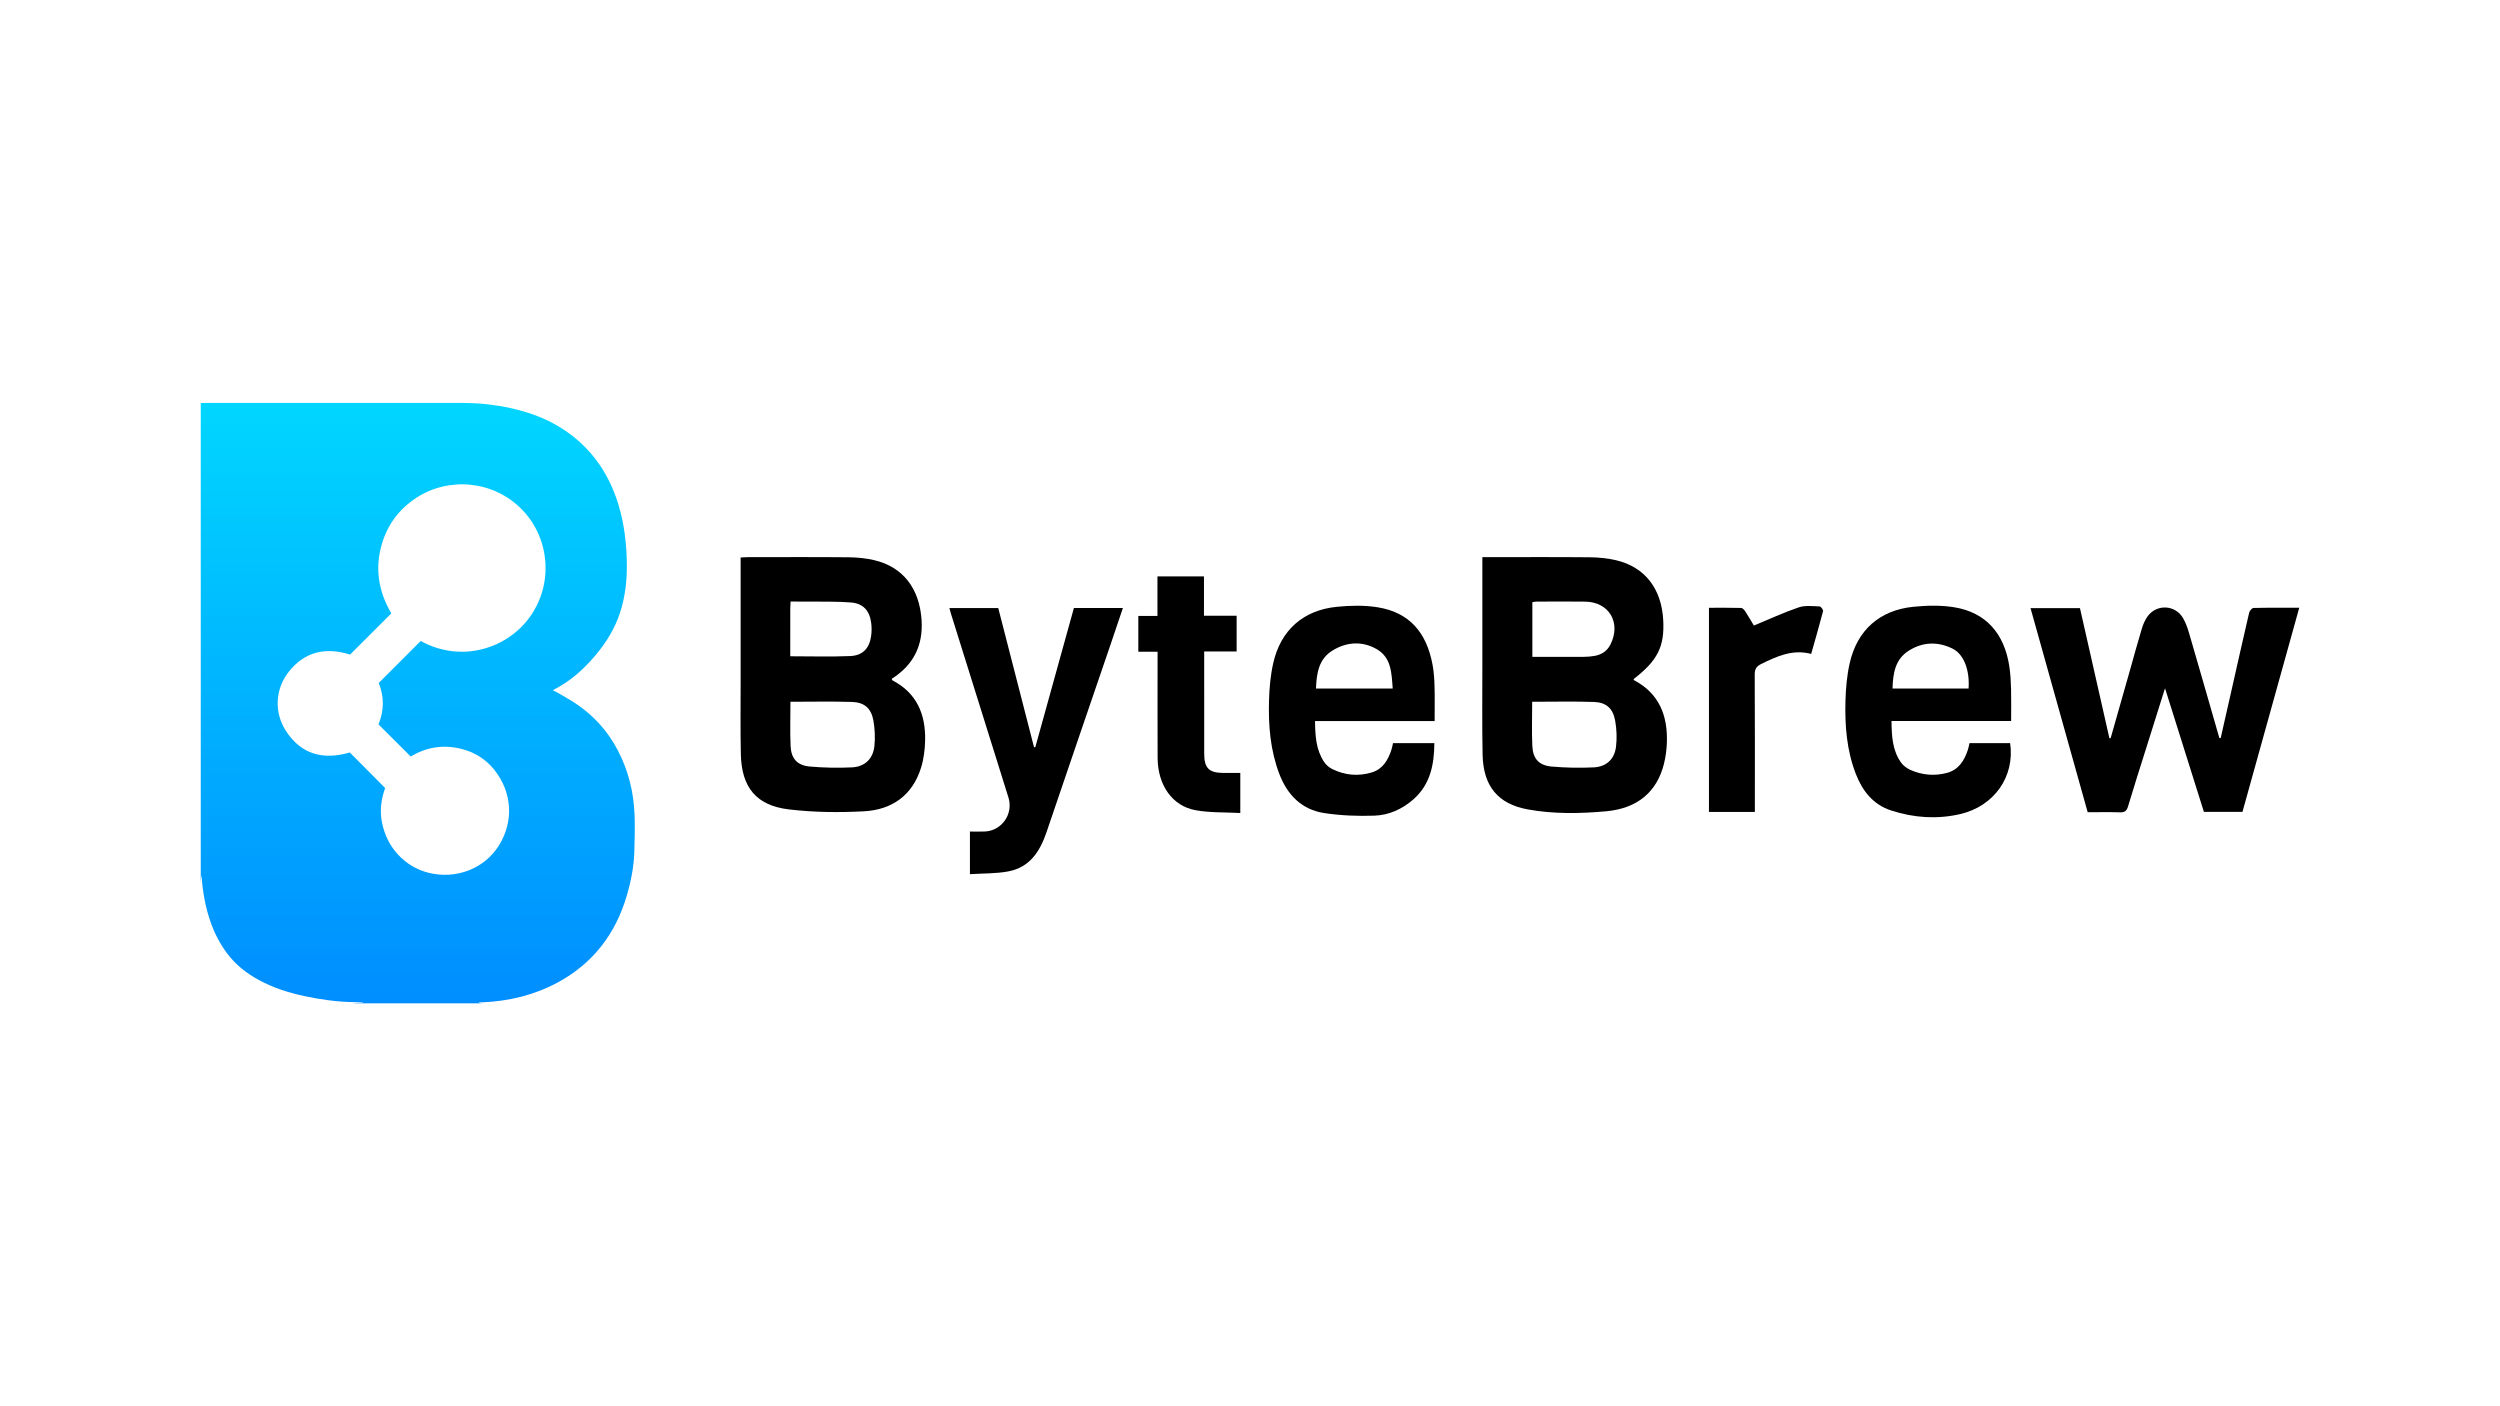 <?xml version="1.0" encoding="UTF-8"?> <!-- Generator: Adobe Illustrator 24.2.3, SVG Export Plug-In . SVG Version: 6.00 Build 0) --> <svg xmlns="http://www.w3.org/2000/svg" xmlns:xlink="http://www.w3.org/1999/xlink" id="Layer_1" x="0px" y="0px" viewBox="0 0 1920 1080" style="enable-background:new 0 0 1920 1080;" xml:space="preserve"> <style type="text/css"> .st0{display:none;} .st1{fill:url(#SVGID_1_);} </style> <path class="st0" d="M-1700.94,335.79c1.16-0.11,2.31-0.32,3.47-0.32c67.42,0.05,134.85,0.02,202.27,0.24 c15.54,0.05,30.85,2.59,45.67,7.35c40.92,13.15,64.64,41.7,73.25,83.23c4.19,20.22,5.3,40.72,0.66,61.01 c-6.68,29.2-24.4,50.5-49.22,66.38c-1.12,0.72-2.31,1.32-3.46,1.99c-0.14,0.08-0.24,0.22-0.68,0.65c1.09,0.68,2.05,1.4,3.1,1.93 c35.84,18.3,54.53,48.2,58.52,87.65c2.72,26.83,0.75,53.36-9.25,78.65c-15.65,39.57-45.96,61.17-86.87,69.15 c-6.49,1.26-13.07,2.06-19.6,3.07c-32.31,0-64.63,0-96.94,0c-2.11-0.31-4.21-0.76-6.34-0.91c-18.3-1.31-36.32-4.07-53.73-10.12 c-24.08-8.38-41.86-23.52-50.88-47.83c-2.48-6.67-4.63-13.58-5.91-20.56c-1.85-10.1-2.76-20.37-4.07-30.57 C-1700.94,569.79-1700.94,452.79-1700.94,335.79z M-1553.5,497.42c-10.19,10.2-20.25,20.38-30.5,30.36 c-0.83,0.81-2.96,0.4-4.47,0.35c-6.91-0.22-14.1-1.87-20.68-0.53c-22.32,4.55-35.65,26.69-30.16,48.55 c5.58,22.21,27.65,35.07,49.85,28.87c2.97-0.83,4.81-0.37,6.93,1.84c6.92,7.21,14.01,14.26,21.19,21.22 c2.15,2.08,2.77,3.86,1.95,6.93c-1.23,4.62-2.11,9.49-2.1,14.25c0.03,28.35,23.69,50.35,52.05,48.71 c27.33-1.58,48.89-26.3,45.99-52.72c-3.26-29.62-28.42-49.52-56.91-44.58c-6.43,1.12-12.57,3.86-19.4,6.03 c-6.95-6.99-14.42-14.34-21.63-21.95c-1.02-1.08-1.36-3.61-0.91-5.14c2.56-8.56,2.9-17.09,0.01-25.55c-0.89-2.62-0.52-4.2,1.42-6.09 c9.04-8.86,18.01-17.8,26.84-26.87c2.09-2.15,3.64-2.34,6.38-1c13.3,6.49,27.3,8.31,41.8,5.07c31.16-6.95,53.27-36.17,50.42-66.51 c-3.24-34.41-28.5-58.98-61.99-60.29c-38.03-1.48-69.14,31.28-65.91,69.17C-1562.42,478.23-1559.03,487.98-1553.5,497.42z"></path> <g> <path d="M568.8,428.14c2.13-0.1,3.75-0.24,5.37-0.24c25.81-0.01,51.63-0.16,77.44,0.09c6.61,0.06,13.36,0.73,19.78,2.22 c22.12,5.16,34.81,21.77,36.38,46.02c1.28,19.68-6.32,34.6-22.98,45.14c0.27,0.46,0.41,1.05,0.76,1.23 c18.6,9.73,25.37,26.07,24.95,45.96c-0.15,7.08-1.06,14.4-3.16,21.13c-6.64,21.26-22.44,32.25-43.83,33.39 c-19.19,1.02-38.7,0.82-57.76-1.47c-25.04-3.02-36.21-16.98-36.78-42.33c-0.41-18.32-0.16-36.66-0.17-54.99 c-0.02-29.99,0-59.99,0-89.98C568.8,432.36,568.8,430.4,568.8,428.14z M607.06,538.96c0,11.7-0.39,22.86,0.12,33.97 c0.44,9.74,5.12,14.93,14.79,15.77c10.74,0.93,21.62,1.17,32.39,0.64c9.88-0.5,16.17-6.61,17.18-16.37 c0.67-6.52,0.37-13.35-0.81-19.81c-1.67-9.15-6.9-13.76-16.26-14.06C638.86,538.59,623.22,538.96,607.06,538.96z M606.92,504.02 c15.91,0,31.02,0.47,46.08-0.17c9.61-0.41,14.7-5.94,16.03-15.39c0.48-3.4,0.48-6.98,0-10.38c-1.29-9.29-6.24-14.64-15.51-15.38 c-10.24-0.82-20.57-0.54-30.86-0.69c-5.1-0.07-10.2-0.01-15.5-0.01c-0.1,2.08-0.23,3.54-0.23,5.01 C606.92,479.28,606.92,491.55,606.92,504.02z"></path> <path d="M1138.45,427.89c2.28,0,3.91,0,5.53,0c25.65,0,51.29-0.15,76.94,0.1c6.77,0.07,13.7,0.72,20.27,2.28 c22.13,5.24,34.91,21.86,36.18,46.14c1.05,20.21-4.39,30.99-22.79,45.14c0.12,0.28,0.16,0.73,0.37,0.84 c19.31,10.2,25.91,27.18,25.21,47.84c-0.18,5.46-0.9,11-2.21,16.29c-5.31,21.36-20.03,34.34-44.48,36.55 c-20,1.81-40.29,2.19-60.26-1.47c-22.74-4.17-34.08-17.81-34.57-42c-0.45-22.32-0.18-44.66-0.19-66.98c-0.02-26.33,0-52.66,0-78.98 C1138.45,431.99,1138.45,430.33,1138.45,427.89z M1176.71,538.96c0,11.73-0.39,22.89,0.12,34.01c0.45,9.73,5.13,14.9,14.82,15.74 c10.74,0.93,21.62,1.16,32.39,0.63c9.72-0.48,15.91-6.34,17.06-15.91c0.78-6.5,0.51-13.35-0.63-19.81 c-1.7-9.58-6.82-14.2-16.38-14.52C1208.48,538.58,1192.84,538.96,1176.71,538.96z M1176.85,504.48c13.35,0,26.44,0.04,39.52-0.03 c2.81-0.02,5.66-0.23,8.42-0.75c5.32-1,9.52-3.74,12.04-8.73c8.36-16.54-0.95-32.6-19.25-32.91c-12.62-0.21-25.25-0.05-37.88-0.02 c-0.94,0-1.88,0.3-2.85,0.46C1176.85,476.47,1176.85,490.19,1176.85,504.48z"></path> <path d="M1705.49,566.82c2.57-11.32,5.15-22.63,7.7-33.95c4.69-20.77,9.32-41.56,14.15-62.3c0.34-1.46,2.18-3.62,3.36-3.65 c11.46-0.28,22.93-0.17,35.12-0.17c-14.62,52.55-29.09,104.56-43.61,156.78c-9.78,0-19.38,0-29.61,0 c-9.77-31.05-19.6-62.32-29.87-94.96c-5.13,16.3-9.82,31.19-14.49,46.08c-4.68,14.92-9.48,29.8-13.94,44.78 c-1.06,3.56-2.71,4.55-6.24,4.44c-8.14-0.26-16.29-0.08-24.72-0.08c-14.64-52.26-29.21-104.29-43.89-156.72 c12.74,0,25.11,0,37.96,0c7.52,33.21,15.06,66.54,22.61,99.88c0.32-0.02,0.64-0.03,0.95-0.05c5.08-17.84,10.16-35.68,15.23-53.53 c2.86-10.08,5.56-20.21,8.62-30.23c1.05-3.45,2.47-7,4.59-9.86c7.1-9.59,21.28-8.79,27.2,1.5c2.05,3.56,3.47,7.56,4.62,11.53 c7.83,26.82,15.51,53.68,23.24,80.53C1704.82,566.84,1705.15,566.83,1705.49,566.82z"></path> <path d="M1101.8,553.76c-31.12,0-61.2,0-91.85,0c0.12,11.2,0.68,21.91,6.89,31.32c1.49,2.26,3.84,4.33,6.27,5.53 c9.78,4.83,20.15,5.78,30.55,2.58c8.42-2.59,12.4-9.57,14.98-17.45c0.51-1.56,0.78-3.2,1.21-5.01c10.38,0,20.66,0,31.74,0 c-0.15,16.43-3.03,31.66-16.11,43.18c-8.52,7.5-18.75,12.12-29.86,12.51c-12.87,0.45-25.96-0.03-38.67-1.99 c-17.23-2.66-28.22-13.86-34.39-29.96c-6.98-18.22-8.5-37.27-7.96-56.49c0.27-9.59,1.13-19.34,3.24-28.67 c5.74-25.39,23.08-40.76,49.05-43.3c10.33-1.01,21.08-1.26,31.26,0.4c23.85,3.9,37.47,18.87,42.1,44.38 c0.98,5.38,1.33,10.91,1.48,16.39C1101.97,535.79,1101.8,544.42,1101.8,553.76z M1069.6,528.78c-0.89-11.84-0.97-23.77-12.35-30.27 c-11.03-6.3-22.84-5.6-33.68,0.96c-10.8,6.54-12.44,17.54-12.89,29.3C1030.38,528.78,1049.57,528.78,1069.6,528.78z"></path> <path d="M1544.55,553.72c-31.1,0-61.19,0-91.87,0c0.14,11.36,0.59,22.27,7.16,31.7c1.72,2.47,4.51,4.61,7.27,5.84 c9.08,4.05,18.7,4.89,28.29,2.29c8.91-2.42,13.24-9.51,15.95-17.77c0.51-1.56,0.78-3.21,1.22-5.03c10.46,0,20.86,0,31.22,0 c3.71,25.63-12.22,48.47-38.55,54.51c-17.69,4.06-35.43,2.83-52.7-2.76c-13.87-4.49-22.1-14.86-27.22-28 c-7.08-18.18-8.54-37.26-8-56.48c0.27-9.59,1.13-19.34,3.24-28.67c5.74-25.42,23.03-40.77,49.01-43.35 c10.33-1.03,21.08-1.28,31.27,0.38c24.1,3.92,38.41,19.86,42.31,45.32c0.88,5.74,1.19,11.59,1.35,17.4 C1544.71,537.07,1544.55,545.05,1544.55,553.72z M1511.87,528.82c0.98-14.22-3.66-26.41-12.35-30.69 c-11.37-5.59-22.98-5.17-33.71,1.68c-10.43,6.66-12,17.46-12.36,29.01C1473.17,528.82,1492.37,528.82,1511.87,528.82z"></path> <path d="M744.91,671.37c0-11.32,0-21.59,0-32.74c3.65,0,7.4,0.09,11.14-0.02c13.21-0.37,22.4-13.44,18.44-26.09 c-14.7-46.96-29.38-93.93-44.06-140.9c-0.44-1.41-0.81-2.84-1.3-4.6c12.54,0,24.77,0,37.54,0c9.12,35.49,18.28,71.12,27.44,106.75 c0.33,0.04,0.66,0.07,1,0.11c9.88-35.63,19.76-71.26,29.65-106.92c12.56,0,24.82,0,37.62,0c-3.35,9.94-6.56,19.53-9.83,29.1 c-16.28,47.67-32.64,95.31-48.81,143.02c-5.04,14.87-12.93,27.09-29.38,30.16C764.86,671.02,754.96,670.72,744.91,671.37z"></path> <path d="M952.55,593.61c0,10.47,0,20.07,0,30.78c-11.68-0.64-23.27-0.13-34.4-2.15c-17.91-3.25-28.99-19.37-29.1-40.14 c-0.12-24.98-0.03-49.97-0.03-74.95c0-1.98,0-3.95,0-6.62c-5.05,0-9.77,0-14.79,0c0-9.41,0-18.14,0-27.5c4.81,0,9.54,0,14.69,0 c0-10.39,0-20.16,0-30.33c12,0,23.56,0,35.73,0c0,9.83,0,19.7,0,30.18c8.64,0,16.7,0,25.08,0c0,9.34,0,18.08,0,27.46 c-8.2,0-16.27,0-24.91,0c0,2.25,0,3.87,0,5.48c0,24.32-0.01,48.64,0.01,72.95c0.01,11.09,3.61,14.75,14.57,14.84 C943.67,593.64,947.96,593.61,952.55,593.61z"></path> <path d="M1390.98,502.2c-14.34-3.75-26.4,1.84-38.45,7.78c-3.53,1.74-4.93,3.89-4.91,8.03c0.2,33.15,0.11,66.31,0.11,99.47 c0,1.95,0,3.89,0,6.08c-11.98,0-23.41,0-35.25,0c0-52.09,0-104.12,0-156.79c8.22,0,16.49-0.1,24.76,0.12 c1.08,0.03,2.38,1.54,3.12,2.67c2.27,3.45,4.32,7.04,6.62,10.86c11.7-4.84,22.88-10.03,34.48-13.98 c4.88-1.66,10.66-0.87,16.02-0.71c0.97,0.03,2.9,2.65,2.64,3.63C1397.3,480.26,1394.13,491.08,1390.98,502.2z"></path> <linearGradient id="SVGID_1_" gradientUnits="userSpaceOnUse" x1="320.846" y1="309.459" x2="320.846" y2="770.541"> <stop offset="0" style="stop-color:#00D6FF"></stop> <stop offset="1" style="stop-color:#008EFF"></stop> </linearGradient> <path class="st1" d="M370.17,770.54c-33,0-66,0-99,0c0.7-0.07,1.39-0.19,2.09-0.2c1.77-0.03,3.54-0.01,5.31-0.01 c0-0.12,0-0.24-0.01-0.36c-2.36-0.12-4.73-0.33-7.09-0.36c-12.75-0.14-25.29-2.01-37.72-4.62c-12.05-2.53-23.67-6.29-34.58-12.15 c-9.67-5.2-18.13-11.78-24.73-20.61c-11.53-15.42-16.69-33.19-18.99-51.99c-0.32-2.63-0.36-5.3-0.53-7.95 c-0.2,0.44-0.25,0.87-0.3,1.31c-0.15,1.23-0.29,2.45-0.44,3.68c0-122.58,0-245.17,0-367.75c1.37-0.02,2.74-0.06,4.11-0.06 c64.16-0.01,128.32-0.01,192.48-0.03c8,0,15.99,0.14,23.95,1.08c11.77,1.38,23.3,3.82,34.51,7.75 c12.15,4.25,23.25,10.43,33.1,18.67c16.33,13.66,26.83,31.14,32.87,51.42c4.14,13.9,5.84,28.14,6.18,42.61 c0.32,13.52-0.99,26.76-5.22,39.66c-4,12.21-10.62,22.89-18.85,32.66c-8.96,10.65-19.14,19.81-31.64,26.19 c-0.34,0.17-0.62,0.45-1,0.73c1.25,0.6,2.37,1.05,3.4,1.65c4.62,2.72,9.34,5.31,13.81,8.27c13.93,9.21,24.81,21.23,32.56,36.03 c8.09,15.45,12.21,32,12.89,49.34c0.38,9.64,0.14,19.32-0.18,28.97c-0.38,11.32-2.56,22.39-5.74,33.25 c-8.59,29.34-25.8,51.96-52.8,66.66c-18.12,9.86-37.7,14.54-58.24,15.41c-0.89,0.04-1.79,0-2.68,0c0,0.11,0,0.21,0.01,0.32 C368.51,770.27,369.34,770.41,370.17,770.54z M295.79,605.24c-3.1,8.45-4.27,17.49-2.36,26.73c1.9,9.14,5.79,17.32,12.15,24.24 c6.4,6.96,14.22,11.68,23.33,14.02c20.83,5.36,43.03-2.73,54.37-21.09c11.51-18.64,10.05-40.91-3.82-58.12 c-6.33-7.85-14.58-13.06-24.27-15.66c-14.03-3.77-27.38-1.81-39.74,5.65c-8.28-8.25-16.48-16.42-24.76-24.68 c4.3-10.53,4.49-21.15,0.17-31.8c10.75-10.76,21.49-21.51,32.23-32.25c31.3,17.23,66.72,5.81,84.1-18.83 c18.13-25.7,14.86-60.23-6.18-81.97c-21.73-22.46-56.09-25.5-81.09-9.27c-13.02,8.45-21.92,20.09-26.47,35 c-5.8,19.03-2.83,36.89,7.08,53.87c-10.58,10.57-21.18,21.16-31.68,31.64c-18.57-5.85-34.72-2.43-47.04,13.15 c-10.61,13.42-11.36,31.33-2.25,45.43c11.69,18.1,28.67,22.61,49.07,16.59C277.51,586.82,286.52,595.9,295.79,605.24z"></path> </g> </svg> 